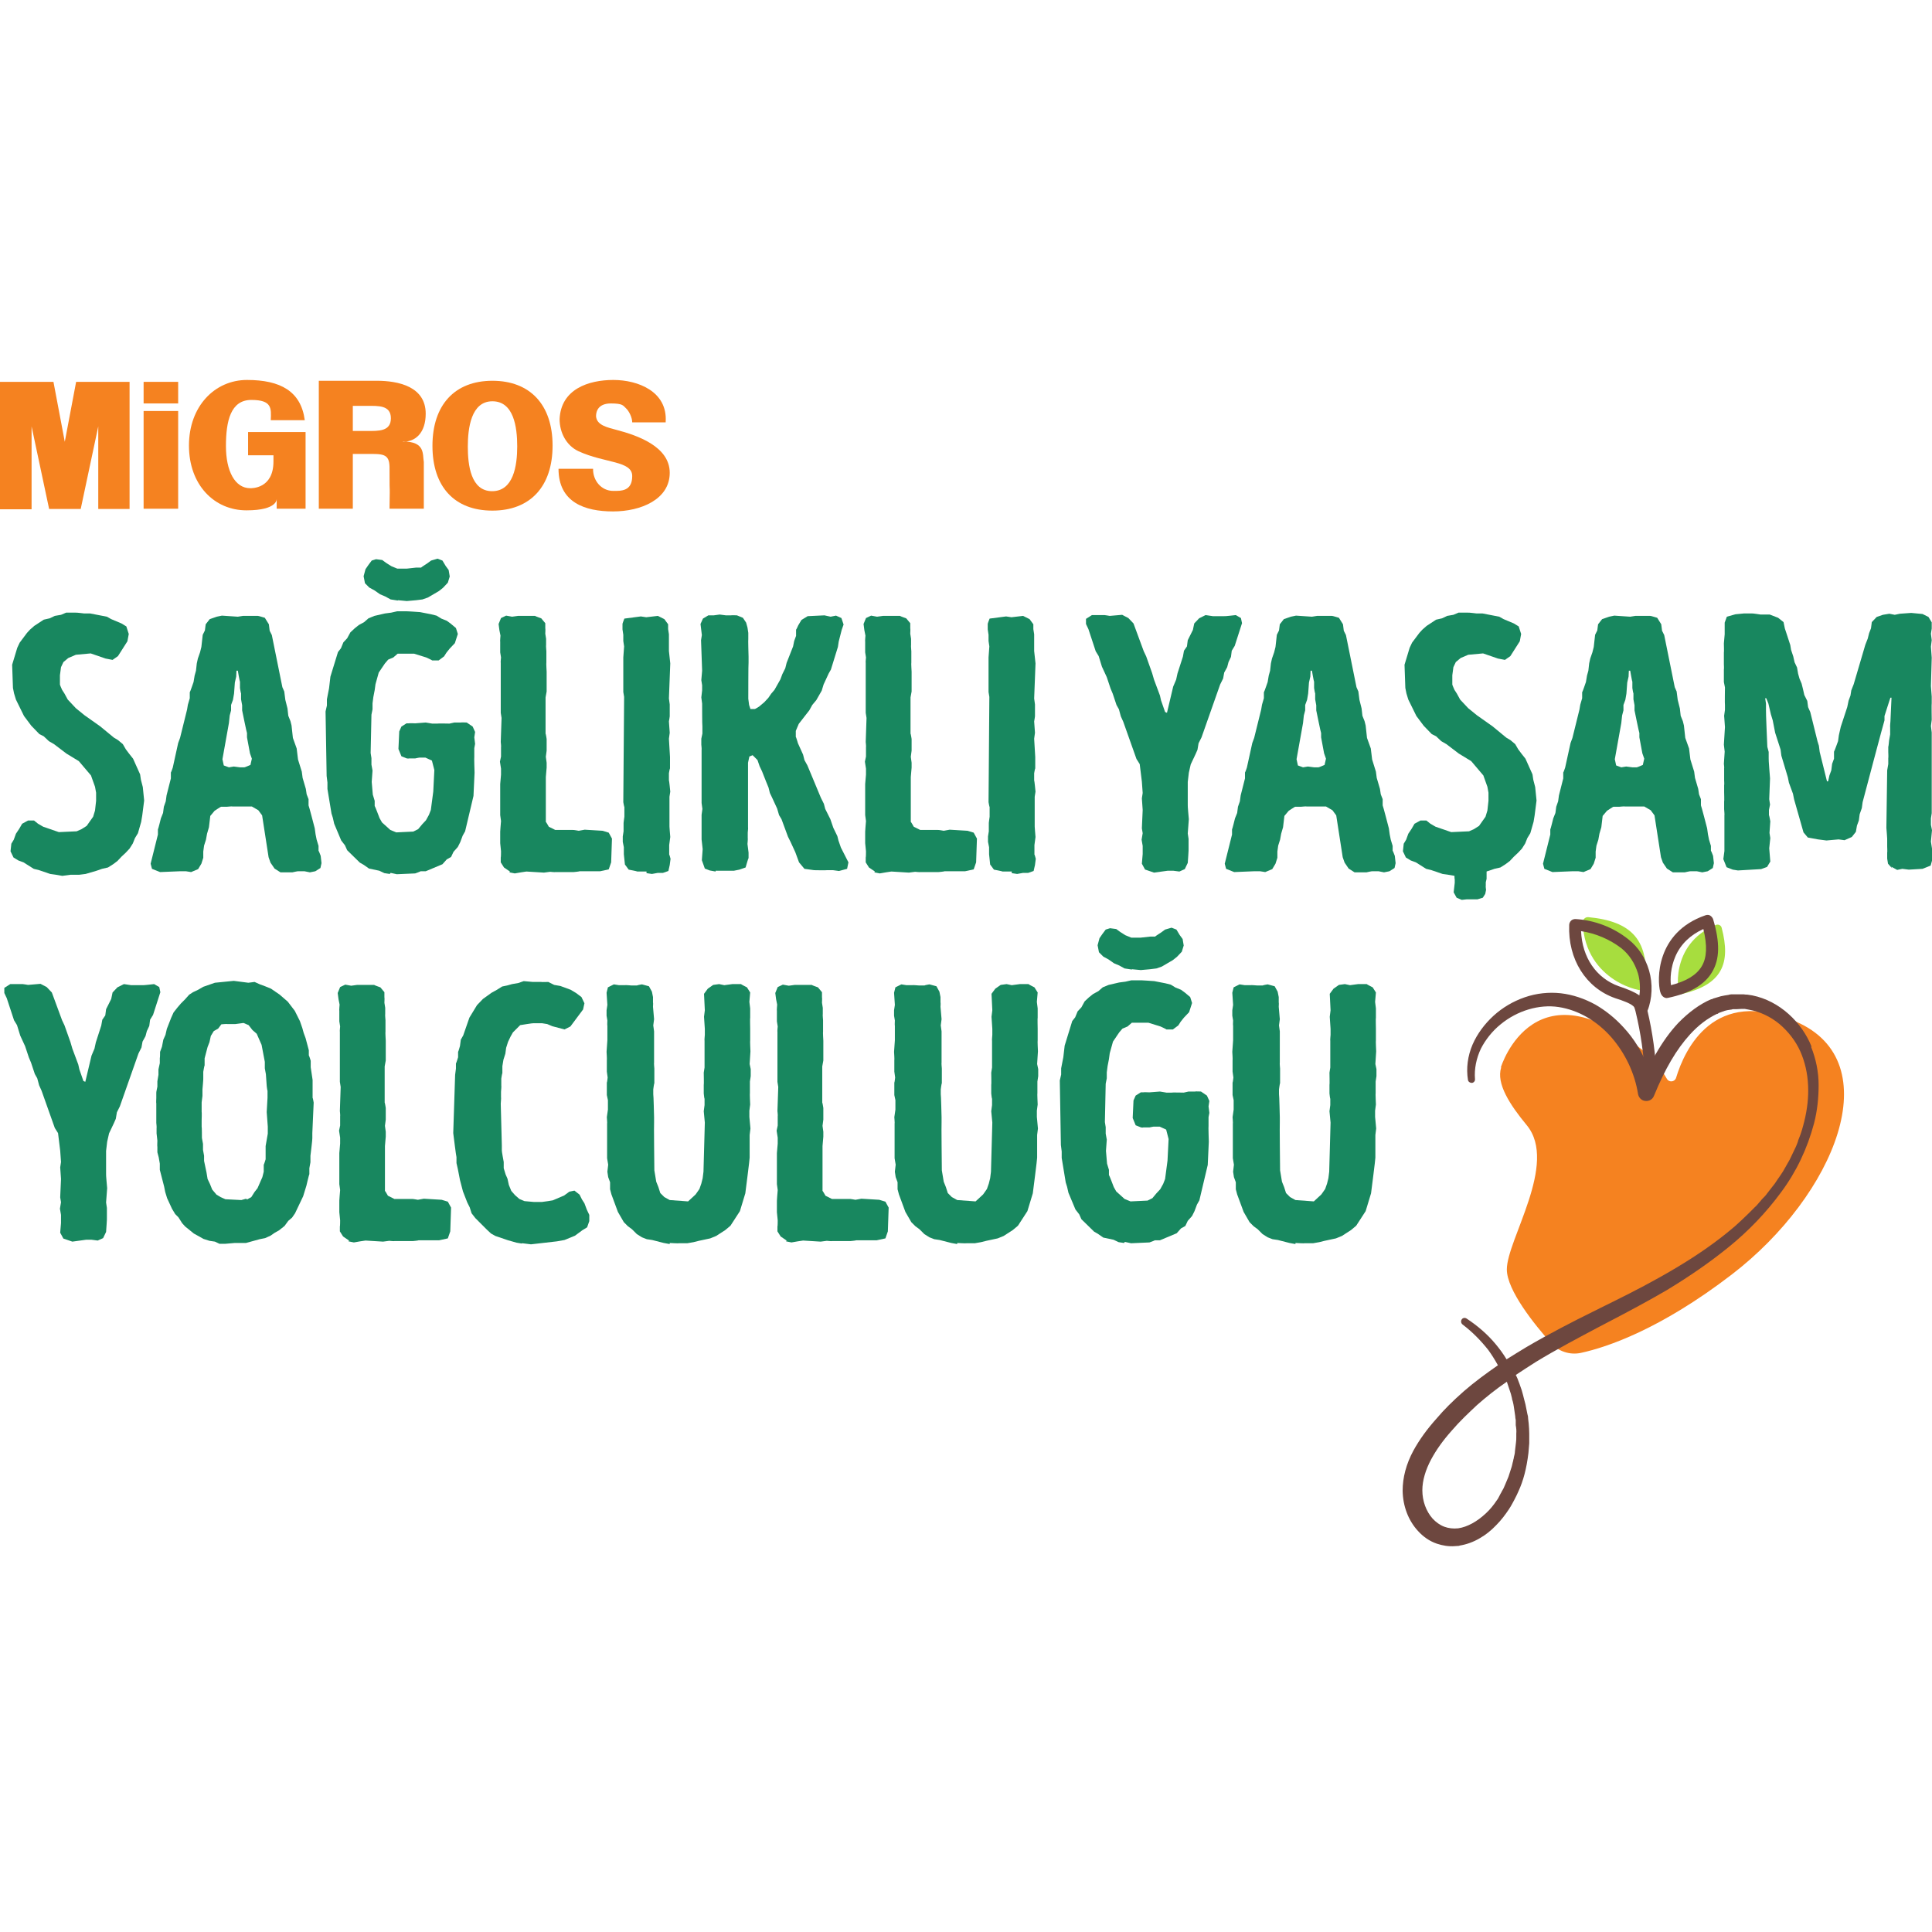 <svg width="300" height="300" viewBox="0 0 300 300" fill="none" xmlns="http://www.w3.org/2000/svg">
<path d="M8.719 135.834L7.797 135.708L6.078 135.121L5.24 134.912L3.647 133.906L2.85 133.612L2.096 133.151L1.635 132.187L1.761 131.013L2.138 130.385L2.473 129.462L2.976 128.708L3.437 127.912L4.359 127.409H5.282L5.91 127.912L6.707 128.373L9.138 129.211L11.904 129.085L12.659 128.75L13.455 128.247L14.461 126.822L14.755 125.858L14.922 124.349V123.091L14.755 122.169L14.126 120.408L12.24 118.187L10.312 117.013L8.383 115.546L7.587 115.085L6.791 114.33L6.12 113.995L4.862 112.696L3.731 111.187L2.473 108.63L2.18 107.666L2.012 106.827L1.886 103.222L2.683 100.582L3.06 99.785L4.192 98.276L4.653 97.773L5.323 97.186L6.791 96.222L7.713 96.013L8.509 95.635L9.473 95.468L10.27 95.132H11.737C11.737 95.091 13.078 95.258 13.078 95.258H14L16.599 95.761L17.27 96.138L18.863 96.809L19.617 97.27L19.994 98.444L19.785 99.576L18.318 101.881L17.479 102.468L16.39 102.258L14.084 101.462L11.779 101.672L10.605 102.175L9.851 102.803L9.473 103.6L9.306 104.857V106.282C9.264 106.282 9.641 107.121 9.641 107.121L10.018 107.708L10.521 108.63L11.779 109.971L13.12 111.061L15.551 112.78L17.689 114.54L18.318 114.917L19.072 115.546L19.533 116.342L20.036 117.013L20.665 117.81L21.755 120.241L21.881 121.079L22.174 122.211L22.384 124.307L22.09 126.612L21.923 127.618L21.42 129.379L20.959 130.133L20.623 130.971L20.12 131.768L19.533 132.397L18.863 133.025L18.234 133.696L17.563 134.199L16.767 134.702L15.845 134.912L15.006 135.205L13.288 135.708L12.282 135.834H10.94L9.683 136.002L8.677 135.834H8.719Z" fill="#18875F"/>
<path d="M43.552 135.457L42.63 134.87L42.001 133.948L41.707 133.109L40.701 126.612L40.114 125.816L39.108 125.229H36.09C36.09 125.187 35.252 125.271 35.252 125.271H34.33C34.33 125.229 33.324 125.899 33.324 125.899L32.653 126.696L32.444 128.456L32.15 129.462L31.983 130.385L31.689 131.307L31.564 132.229V133.193L31.27 134.115L30.767 134.954L29.677 135.415L28.881 135.289H27.917L24.857 135.415L23.599 134.912L23.39 134.115L24.521 129.588V128.792C24.563 128.792 24.983 127.073 24.983 127.073L25.318 126.235L25.444 125.271L25.737 124.432L25.863 123.51L26.533 120.869V119.947C26.575 119.947 26.827 119.193 26.827 119.193L27.665 115.378L27.959 114.582L29.048 110.181L29.174 109.426L29.468 108.42V107.498C29.509 107.498 30.055 105.905 30.055 105.905L30.222 104.899L30.432 104.145L30.558 103.013L30.725 102.258L31.061 101.294L31.27 100.456L31.48 98.57L31.815 97.899L31.941 96.935L32.569 96.138L33.659 95.761L34.456 95.594L36.929 95.761L37.725 95.635H40.031C40.031 95.594 41.12 95.929 41.12 95.929L41.749 96.935L41.875 97.941L42.21 98.612L43.845 106.702L44.139 107.372L44.306 108.672L44.642 110.013L44.767 111.145L45.103 111.983L45.27 112.654L45.48 114.582L46.067 116.217L46.276 117.935L46.863 119.822L46.989 120.786L47.492 122.504L47.618 123.343L47.911 124.097V125.061C47.953 125.061 48.875 128.624 48.875 128.624L49.001 129.546L49.169 130.385L49.462 131.349V132.103C49.504 132.103 49.797 132.9 49.797 132.9L49.923 134.031L49.755 134.786L48.959 135.289L48.121 135.457L47.282 135.289H46.318C46.318 135.247 45.396 135.457 45.396 135.457H43.636H43.552ZM38.899 118.732L39.108 117.81L38.815 116.971L38.354 114.498V113.827C38.312 113.827 37.599 110.306 37.599 110.306V109.51L37.432 108.588V107.666C37.39 107.666 37.264 106.827 37.264 106.827V105.863C37.222 105.863 36.929 104.145 36.929 104.145H36.719C36.719 104.186 36.677 105.067 36.677 105.067L36.468 105.989L36.342 107.708L36.174 108.672L35.881 109.468V110.306L35.671 111.103L35.546 112.276L34.54 117.893L34.749 118.857L35.546 119.151L36.3 119.025L37.264 119.151H37.935C37.935 119.193 38.899 118.774 38.899 118.774V118.732Z" fill="#18875F"/>
<path d="M60.528 135.708L59.69 135.582L58.894 135.205L57.301 134.87L56.462 134.283L55.876 133.948L53.905 132.019L53.57 131.265L52.983 130.51L51.893 127.912L51.684 126.989L51.474 126.319L50.845 122.504V121.498L50.72 120.492L50.552 110.474L50.762 109.552V108.588L51.097 106.869L51.306 105.067L52.48 101.252L52.941 100.665L53.319 99.743L53.905 99.115L54.408 98.192L55.079 97.564L55.708 97.061L56.546 96.6L57.217 96.013L58.139 95.635L59.774 95.258L60.738 95.132L61.66 94.923H62.917C62.917 94.881 65.223 95.049 65.223 95.049L66.942 95.384L67.78 95.594L68.534 96.055L69.373 96.39L70.001 96.851L70.798 97.522L71.091 98.444L70.63 99.869L69.834 100.707L69.331 101.336L68.954 101.923L68.115 102.552H67.109C67.109 102.51 66.187 102.091 66.187 102.091L64.301 101.504H61.744L61.073 102.091L60.277 102.426L59.774 103.013L58.81 104.438L58.307 106.24L58.181 107.163L57.971 108.252L57.846 109.217V110.139L57.678 110.977L57.552 116.929L57.678 117.726V118.732L57.846 119.654L57.72 121.414L57.888 123.384L58.181 124.349V125.145C58.223 125.145 58.935 127.031 58.935 127.031L59.313 127.702L60.612 128.876L61.534 129.253L64.175 129.127L64.93 128.75L65.558 127.995L66.145 127.367L66.606 126.528L66.9 125.774L67.277 122.923L67.445 119.57L67.067 118.103L66.061 117.642H65.223C65.223 117.6 64.468 117.768 64.468 117.768H63.504C63.504 117.81 63.169 117.768 63.169 117.768L62.331 117.432L61.87 116.301L61.995 113.576L62.331 112.821L63.127 112.318H63.504C63.504 112.276 64.468 112.318 64.468 112.318L66.103 112.193L67.109 112.36H67.906C67.906 112.318 69.792 112.36 69.792 112.36L70.546 112.193H71.552C71.552 112.151 72.475 112.193 72.475 112.193L73.397 112.821L73.774 113.66L73.648 114.498L73.774 115.504L73.648 116.175V117.516C73.606 117.516 73.69 119.989 73.69 119.989L73.522 123.594L72.223 129.085L71.846 129.756L71.469 130.762L71.091 131.516L70.421 132.271L70.043 133.067L69.373 133.445L68.702 134.199L66.103 135.289H65.307C65.307 135.331 64.468 135.624 64.468 135.624L61.618 135.75L60.654 135.54L60.528 135.708ZM61.744 93.246L60.654 93.079L59.816 92.617L59.019 92.282L58.181 91.695L57.343 91.234L56.672 90.564L56.462 89.474L56.756 88.384L57.217 87.713L57.72 87.042L58.391 86.833L59.355 86.959L59.983 87.42L60.78 87.923L61.702 88.3H63.127L64.636 88.132H65.391C65.391 88.09 66.313 87.504 66.313 87.504L66.942 87.042L67.948 86.749L68.702 87.042L69.205 87.881L69.666 88.51L69.834 89.516L69.54 90.48L68.786 91.276L68.157 91.779L66.439 92.785L65.6 93.079L64.594 93.204L63.169 93.33L61.828 93.204L61.744 93.246Z" fill="#18875F"/>
<path d="M79.181 135.331L78.259 134.702L77.756 133.906V133.151C77.798 133.151 77.798 132.187 77.798 132.187L77.672 130.93V129.421C77.63 129.421 77.798 127.492 77.798 127.492L77.672 126.57V121.75L77.798 120.283V119.36L77.63 118.271L77.798 117.474V116.007C77.84 116.007 77.756 115.211 77.756 115.211L77.882 111.48L77.756 110.684V102.929C77.714 102.929 77.798 102.091 77.798 102.091L77.672 101.294V99.659C77.63 99.659 77.714 98.695 77.714 98.695L77.547 97.857L77.421 96.893L77.798 95.971L78.595 95.594L79.517 95.761L80.439 95.635H83.08C83.08 95.677 84.044 96.013 84.044 96.013L84.672 96.767V97.564C84.715 97.564 84.672 98.402 84.672 98.402L84.798 99.198V100.162C84.756 100.162 84.84 101.127 84.84 101.127V102.887C84.798 102.887 84.882 104.312 84.882 104.312V107.372L84.715 108.294V113.911C84.756 113.911 84.882 114.75 84.882 114.75V116.552L84.756 117.516L84.882 118.438V119.193L84.756 120.66V127.618C84.798 127.618 85.218 128.373 85.218 128.373L86.224 128.876H88.948C88.948 128.834 89.87 129.001 89.87 129.001L90.792 128.834L93.559 129.001L94.523 129.295L95.026 130.217L94.9 133.906L94.523 134.995L93.182 135.289H89.996C89.996 135.331 89.074 135.415 89.074 135.415H86.224C86.224 135.457 85.427 135.373 85.427 135.373L84.463 135.498L81.738 135.331L80.9 135.457L79.936 135.624L79.098 135.457L79.181 135.331Z" fill="#18875F"/>
<path d="M100.391 135.331H98.966C98.966 135.289 97.625 135.037 97.625 135.037L97.038 134.241L96.87 132.648V131.558L96.703 130.72V129.882L96.828 129.085V127.954C96.786 127.954 96.954 126.822 96.954 126.822V125.313C96.912 125.313 96.786 124.558 96.786 124.558L96.912 108.211L96.786 107.456V102.091L96.912 100.372L96.786 99.534V98.57L96.661 97.731V96.893C96.619 96.893 96.954 96.055 96.954 96.055L99.511 95.719L100.349 95.845L102.152 95.635L103.158 96.138L103.745 96.935V97.689L103.87 98.486V101.085L104.08 103.013L103.87 108.462L103.996 109.384V111.103C104.038 111.103 103.87 112.025 103.87 112.025L103.996 113.786L103.87 114.708L104.038 117.558V119.319C103.996 119.319 103.87 120.073 103.87 120.073V121.163C103.912 121.163 104.08 122.923 104.08 122.923L103.954 123.72V128.079C103.912 128.079 104.08 129.966 104.08 129.966L103.912 131.223V132.69C103.954 132.69 104.122 133.361 104.122 133.361L103.996 134.325L103.786 135.247L102.948 135.54H102.152L101.23 135.708L100.391 135.582V135.331Z" fill="#18875F"/>
<path d="M111.122 135.331L110.2 135.163L109.445 134.87L108.984 133.57L109.11 131.852L108.942 130.343V126.528L109.068 125.606L108.942 124.684V116.426C108.984 116.426 108.9 115.63 108.9 115.63V114.708L109.068 113.911V112.779C109.026 112.779 109.026 109.258 109.026 109.258L108.9 108.294L109.026 107.204V106.408L108.9 105.612L109.026 104.145L108.858 99.408L108.984 98.612L108.775 96.893L109.152 96.055L109.99 95.552H110.829L111.751 95.426L112.715 95.552H113.511C113.511 95.51 114.433 95.552 114.433 95.552L115.356 95.929L115.859 96.683L116.068 97.438L116.194 98.276V99.198C116.152 99.198 116.236 101.965 116.236 101.965V102.887C116.194 102.887 116.194 108.504 116.194 108.504L116.32 109.468L116.529 110.097H117.2C117.2 110.139 117.871 109.719 117.871 109.719L118.667 109.049L119.296 108.378L119.757 107.707L120.26 107.121L121.182 105.486L121.476 104.689L121.937 103.767L122.146 102.929L123.152 100.372L123.32 99.534L123.613 98.737V97.773C123.655 97.773 123.949 97.103 123.949 97.103L124.452 96.264L125.416 95.677L128.015 95.552L128.979 95.761L129.817 95.593L130.655 95.971L130.991 96.977L130.697 97.815L130.236 99.618L130.11 100.456L129.021 103.977L128.685 104.564L127.889 106.282L127.595 107.246L126.757 108.713L126.128 109.468L125.667 110.306L125.206 110.893L124.032 112.402L123.571 113.492V114.414C123.613 114.414 123.907 115.42 123.907 115.42L124.703 117.181L124.913 118.019L125.374 118.857L127.47 123.887L127.931 124.81L128.14 125.606L128.937 127.199L129.398 128.54L130.027 129.84L130.194 130.51L130.571 131.6L131.745 133.906L131.536 134.912L130.278 135.247L129.356 135.121H128.392C128.392 135.163 126.422 135.121 126.422 135.121L124.913 134.912L124.074 133.906L123.488 132.313L122.733 130.678L122.356 129.923L121.35 127.199L120.972 126.57L120.679 125.564L119.925 123.929L119.547 123.133L119.338 122.295L118.96 121.372L118.332 119.78L117.954 118.983L117.619 118.019L116.865 117.265L116.362 117.474L116.152 118.438V128.456C116.194 128.456 116.11 129.295 116.11 129.295V130.133C116.152 130.133 116.068 131.055 116.068 131.055L116.236 132.397V133.235C116.194 133.235 115.775 134.702 115.775 134.702L114.811 135.037L113.972 135.205H111.122V135.331Z" fill="#18875F"/>
<path d="M135.853 135.331L134.931 134.702L134.428 133.906V133.151C134.47 133.151 134.47 132.187 134.47 132.187L134.344 130.93V129.421C134.302 129.421 134.47 127.492 134.47 127.492L134.344 126.57V121.75L134.47 120.283V119.36L134.302 118.271L134.47 117.474V116.007C134.512 116.007 134.428 115.211 134.428 115.211L134.554 111.48L134.428 110.684V102.929C134.386 102.929 134.47 102.091 134.47 102.091L134.344 101.294V99.659C134.302 99.659 134.386 98.695 134.386 98.695L134.218 97.857L134.093 96.893L134.47 95.971L135.266 95.594L136.188 95.761L137.111 95.635H139.751C139.751 95.677 140.715 96.013 140.715 96.013L141.344 96.767V97.564C141.386 97.564 141.344 98.402 141.344 98.402L141.47 99.198V100.162C141.428 100.162 141.512 101.127 141.512 101.127V102.887C141.47 102.887 141.554 104.312 141.554 104.312V107.372L141.386 108.294V113.911C141.428 113.911 141.554 114.75 141.554 114.75V116.552L141.428 117.516L141.554 118.438V119.193L141.428 120.66V127.618C141.47 127.618 141.889 128.373 141.889 128.373L142.895 128.876H145.62C145.62 128.834 146.542 129.001 146.542 129.001L147.464 128.834L150.231 129.001L151.195 129.295L151.698 130.217L151.572 133.906L151.195 134.995L149.853 135.289H146.668C146.668 135.331 145.745 135.415 145.745 135.415H142.895C142.895 135.457 142.099 135.373 142.099 135.373L141.135 135.498L138.41 135.331L137.572 135.457L136.608 135.624L135.769 135.457L135.853 135.331Z" fill="#18875F"/>
<path d="M157.105 135.331H155.68C155.68 135.289 154.338 135.037 154.338 135.037L153.751 134.241L153.584 132.648V131.558L153.416 130.72V129.882L153.542 129.085V127.954C153.5 127.954 153.668 126.822 153.668 126.822V125.313C153.626 125.313 153.5 124.558 153.5 124.558L153.626 108.211L153.5 107.456V102.091L153.626 100.372L153.5 99.534V98.57L153.374 97.731V96.893C153.332 96.893 153.668 96.055 153.668 96.055L156.225 95.719L157.063 95.845L158.865 95.635L159.871 96.138L160.458 96.935V97.689L160.584 98.486V101.085L160.794 103.013L160.584 108.462L160.71 109.384V111.103C160.752 111.103 160.584 112.025 160.584 112.025L160.71 113.786L160.584 114.708L160.752 117.558V119.319C160.71 119.319 160.584 120.073 160.584 120.073V121.163C160.626 121.163 160.794 122.923 160.794 122.923L160.668 123.72V128.079C160.626 128.079 160.794 129.966 160.794 129.966L160.626 131.223V132.69C160.668 132.69 160.835 133.361 160.835 133.361L160.71 134.325L160.5 135.247L159.662 135.54H158.865L157.943 135.708L157.105 135.582V135.331Z" fill="#18875F"/>
<path d="M177.812 135.037L177.309 134.115L177.435 132.606V131.349L177.267 130.385L177.435 129.379L177.309 128.624L177.435 125.774L177.309 123.971L177.435 123.133L177.309 121.372L176.974 118.648L176.471 117.851L174.417 112.067L174.039 111.229L173.746 110.139L173.369 109.468L172.782 107.708L172.447 106.911L171.86 105.151L171.105 103.516L170.602 101.881L170.141 101.127L169.009 97.689L168.632 96.893V96.097L169.554 95.51H171.357C171.357 95.468 172.321 95.635 172.321 95.635L174.249 95.468L175.213 95.971L176.009 96.809L177.602 101.127L177.98 101.923L178.902 104.522L179.195 105.528L180.117 108.001L180.285 108.755L180.914 110.558L181.207 110.684L182.171 106.618L182.632 105.528L182.842 104.564L183.68 101.965L183.848 101.043L184.309 100.372L184.435 99.408L185.231 97.815L185.441 96.809L186.195 96.013L187.201 95.51L188.333 95.677H190.094C190.094 95.719 191.896 95.51 191.896 95.51L192.692 95.971L192.86 96.767L191.728 100.288L191.267 101.043L191.142 102.007L190.764 102.803L190.555 103.6L190.094 104.438L189.926 105.36L189.465 106.282L186.573 114.498L186.111 115.42L185.944 116.426L185.65 117.097L184.896 118.69L184.602 119.989L184.435 121.414V124.977C184.393 124.977 184.602 127.199 184.602 127.199L184.435 129.421L184.561 130.259V131.768C184.602 131.768 184.435 133.989 184.435 133.989L183.974 134.954L183.135 135.331L182.171 135.205H181.333L179.195 135.499L177.854 135.037H177.812Z" fill="#18875F"/>
<path d="M210.34 135.457L209.417 134.87L208.789 133.948L208.495 133.109L207.489 126.612L206.902 125.816L205.896 125.229H202.878C202.878 125.187 202.04 125.271 202.04 125.271H201.118C201.118 125.229 200.112 125.899 200.112 125.899L199.441 126.696L199.232 128.456L198.938 129.462L198.77 130.385L198.477 131.307L198.351 132.229V133.193L198.058 134.115L197.555 134.954L196.465 135.415L195.669 135.289H194.705L191.645 135.415L190.387 134.912L190.177 134.115L191.309 129.588V128.792C191.351 128.792 191.77 127.073 191.77 127.073L192.106 126.235L192.231 125.271L192.525 124.432L192.651 123.51L193.321 120.869V119.947C193.363 119.947 193.615 119.193 193.615 119.193L194.453 115.378L194.746 114.582L195.836 110.181L195.962 109.426L196.255 108.42V107.498C196.297 107.498 196.842 105.905 196.842 105.905L197.01 104.899L197.22 104.145L197.345 103.013L197.513 102.258L197.848 101.294L198.058 100.456L198.267 98.57L198.603 97.899L198.729 96.935L199.357 96.138L200.447 95.761L201.244 95.594L203.717 95.761L204.513 95.635H206.819C206.819 95.594 207.908 95.929 207.908 95.929L208.537 96.935L208.663 97.941L208.998 98.612L210.633 106.702L210.926 107.372L211.094 108.672L211.429 110.013L211.555 111.145L211.891 111.983L212.058 112.654L212.268 114.582L212.855 116.217L213.064 117.935L213.651 119.822L213.777 120.786L214.28 122.504L214.406 123.343L214.699 124.097V125.061C214.741 125.061 215.663 128.624 215.663 128.624L215.789 129.546L215.956 130.385L216.25 131.349V132.103C216.292 132.103 216.585 132.9 216.585 132.9L216.711 134.031L216.543 134.786L215.747 135.289L214.909 135.457L214.07 135.289H213.106C213.106 135.247 212.184 135.457 212.184 135.457H210.423H210.34ZM205.687 118.732L205.896 117.81L205.603 116.971L205.142 114.498V113.827C205.1 113.827 204.387 110.306 204.387 110.306V109.51L204.22 108.588V107.666C204.178 107.666 204.052 106.827 204.052 106.827V105.863C204.01 105.863 203.717 104.145 203.717 104.145H203.507C203.507 104.186 203.465 105.067 203.465 105.067L203.256 105.989L203.13 107.708L202.962 108.672L202.669 109.468V110.306L202.459 111.103L202.333 112.276L201.327 117.893L201.537 118.857L202.333 119.151L203.088 119.025L204.052 119.151H204.723C204.723 119.193 205.687 118.774 205.687 118.774V118.732Z" fill="#18875F"/>
<path d="M224.927 135.834L224.005 135.708L222.286 135.121L221.448 134.912L219.855 133.906L219.058 133.612L218.304 133.151L217.843 132.187L217.969 131.013L218.346 130.385L218.681 129.462L219.184 128.708L219.645 127.912L220.567 127.409H221.49L222.118 127.912L222.915 128.373L225.346 129.211L228.112 129.085L228.867 128.75L229.663 128.247L230.669 126.822L230.963 125.858L231.13 124.349V123.091L230.963 122.169L230.334 120.408L228.448 118.187L226.52 117.013L224.591 115.546L223.795 115.085L222.999 114.33L222.328 113.995L221.07 112.696L219.939 111.187L218.681 108.63L218.388 107.666L218.22 106.827L218.094 103.222L218.891 100.582L219.268 99.785L220.4 98.276L220.861 97.773L221.531 97.186L222.999 96.222L223.921 96.013L224.717 95.635L225.681 95.468L226.478 95.132H227.945C227.945 95.091 229.286 95.258 229.286 95.258H230.208L232.807 95.761L233.478 96.138L235.071 96.809L235.825 97.27L236.202 98.444L235.993 99.576L234.526 101.881L233.687 102.468L232.598 102.258L230.292 101.462L227.987 101.672L226.813 102.175L226.058 102.803L225.681 103.6L225.514 104.857V106.282C225.472 106.282 225.849 107.121 225.849 107.121L226.226 107.708L226.729 108.63L227.987 109.971L229.328 111.061L231.759 112.78L233.897 114.54L234.526 114.917L235.28 115.546L235.741 116.342L236.244 117.013L236.873 117.81L237.963 120.241L238.089 121.079L238.382 122.211L238.592 124.307L238.298 126.612L238.131 127.618L237.628 129.379L237.166 130.133L236.831 130.971L236.328 131.768L235.741 132.397L235.071 133.025L234.442 133.696L233.771 134.199L232.975 134.702L232.053 134.912L231.214 135.205L229.496 135.708L228.49 135.834H227.148L225.891 136.002L224.885 135.834H224.927Z" fill="#18875F"/>
<path d="M259.76 135.457L258.838 134.87L258.209 133.948L257.915 133.109L256.909 126.612L256.323 125.816L255.317 125.229H252.299C252.299 125.187 251.46 125.271 251.46 125.271H250.538C250.538 125.229 249.532 125.899 249.532 125.899L248.861 126.696L248.652 128.456L248.358 129.462L248.191 130.385L247.897 131.307L247.771 132.229V133.193L247.478 134.115L246.975 134.954L245.885 135.415L245.089 135.289H244.125L241.065 135.415L239.807 134.912L239.598 134.115L240.729 129.588V128.792C240.771 128.792 241.19 127.073 241.19 127.073L241.526 126.235L241.652 125.271L241.945 124.432L242.071 123.51L242.741 120.869V119.947C242.783 119.947 243.035 119.193 243.035 119.193L243.873 115.378L244.167 114.582L245.256 110.181L245.382 109.426L245.676 108.42V107.498C245.718 107.498 246.262 105.905 246.262 105.905L246.43 104.899L246.64 104.145L246.765 103.013L246.933 102.258L247.268 101.294L247.478 100.456L247.688 98.57L248.023 97.899L248.149 96.935L248.777 96.138L249.867 95.761L250.664 95.594L253.137 95.761L253.933 95.635H256.239C256.239 95.594 257.329 95.929 257.329 95.929L257.957 96.935L258.083 97.941L258.418 98.612L260.053 106.702L260.347 107.372L260.514 108.672L260.85 110.013L260.975 111.145L261.311 111.983L261.478 112.654L261.688 114.582L262.275 116.217L262.484 117.935L263.071 119.822L263.197 120.786L263.7 122.504L263.826 123.343L264.119 124.097V125.061C264.161 125.061 265.083 128.624 265.083 128.624L265.209 129.546L265.377 130.385L265.67 131.349V132.103C265.712 132.103 266.005 132.9 266.005 132.9L266.131 134.031L265.963 134.786L265.167 135.289L264.329 135.457L263.49 135.289H262.526C262.526 135.247 261.604 135.457 261.604 135.457H259.844H259.76ZM255.107 118.732L255.317 117.81L255.023 116.971L254.562 114.498V113.827C254.52 113.827 253.808 110.306 253.808 110.306V109.51L253.64 108.588V107.666C253.598 107.666 253.472 106.827 253.472 106.827V105.863C253.43 105.863 253.137 104.145 253.137 104.145H252.927C252.927 104.186 252.885 105.067 252.885 105.067L252.676 105.989L252.55 107.708L252.382 108.672L252.089 109.468V110.306L251.879 111.103L251.754 112.276L250.748 117.893L250.957 118.857L251.754 119.151L252.508 119.025L253.472 119.151H254.143C254.143 119.193 255.107 118.774 255.107 118.774V118.732Z" fill="#18875F"/>
<path d="M293.838 134.87L293.168 134.115L293.042 133.319V132.397C293.084 132.397 293.042 131.433 293.042 131.433V130.51C293.084 130.51 292.916 128.54 292.916 128.54L293.042 119.612L293.209 118.648V117.726C293.251 117.726 293.209 116.762 293.209 116.762V115.965C293.251 115.965 293.335 115.001 293.335 115.001L293.503 114.037V112.947C293.461 112.947 293.545 112.025 293.545 112.025L293.712 108.336H293.545C293.545 108.294 292.623 111.187 292.623 111.187V111.857C292.581 111.857 289.227 124.558 289.227 124.558L289.102 125.48L288.766 126.444L288.64 127.408L288.347 128.205L288.179 129.169L287.551 129.965L286.419 130.468L285.497 130.343L283.61 130.51L282.311 130.343L280.718 130.049L280.047 129.253L278.58 124.097L278.413 123.259L277.784 121.54L277.616 120.702L276.61 117.348L276.485 116.384L275.646 113.785L275.269 111.857L274.976 110.893L274.598 109.258L274.263 108.42H274.095C274.095 108.462 274.221 109.258 274.221 109.258V110.264C274.179 110.264 274.431 115.965 274.431 115.965L274.64 116.762V117.768C274.598 117.768 274.85 120.869 274.85 120.869L274.724 124.097L274.85 124.935L274.682 125.774V126.57C274.724 126.57 274.892 127.534 274.892 127.534L274.766 129.337L274.892 130.133L274.724 131.726L274.892 133.78L274.389 134.618L273.467 134.954L269.862 135.163L269.065 135.037L268.101 134.66L267.598 133.403L267.766 132.145V126.612C267.808 126.612 267.724 125.648 267.724 125.648V124.474C267.766 124.474 267.724 123.007 267.724 123.007V121.917C267.766 121.917 267.724 121.163 267.724 121.163V119.277C267.766 119.277 267.682 118.606 267.682 118.606L267.808 116.72L267.682 115.63L267.85 112.905L267.724 111.145L267.85 110.223V109.468C267.808 109.468 267.85 106.743 267.85 106.743L267.682 105.905V103.935C267.724 103.935 267.682 103.139 267.682 103.139V101.336C267.724 101.336 267.682 99.911 267.682 99.911L267.808 98.486V96.683L268.143 95.761L269.484 95.384L270.784 95.258H272.041C272.041 95.216 273.383 95.426 273.383 95.426H274.808L276.107 95.929L276.946 96.6L277.155 97.606L277.365 98.234L277.994 100.162L278.119 100.917L278.455 101.923L278.664 102.845L279.042 103.642L279.209 104.606L279.419 105.36L279.754 106.157L279.964 106.995L280.173 107.917L280.634 108.839L280.76 109.803L281.095 110.558L282.227 115.127L282.437 115.797L282.563 116.762L283.694 121.331H283.862C283.862 121.372 284.072 120.408 284.072 120.408L284.365 119.612L284.491 118.606L284.784 117.809V116.72C284.826 116.72 285.413 115.085 285.413 115.085L285.539 114.163L285.832 112.863L286.838 109.803L287.048 108.797L287.341 108.001L287.467 107.204L287.844 106.24L289.646 100.121L290.024 99.156L290.233 98.318L290.527 97.564L290.652 96.6L291.407 95.803L292.371 95.468L293.377 95.3L294.215 95.468L295.012 95.3L296.772 95.174L298.533 95.342L299.455 95.803L299.958 96.641V97.606L299.832 98.402L299.958 99.408L299.832 100.414L299.958 102.133L299.832 106.534L299.958 108.169V109.175C299.916 109.175 299.958 111.773 299.958 111.773L299.832 112.738L299.958 113.744V126.277L299.832 127.073V128.079L300 128.917L299.832 130.678L300 131.768V133.654L299.79 134.409L298.533 134.912L296.395 135.037L295.389 134.912L294.593 135.079L293.671 134.576L293.838 134.87Z" fill="#18875F"/>
<path d="M9.85 192.338L9.347 191.416L9.473 189.907V188.649L9.306 187.685L9.473 186.679L9.347 185.925L9.473 183.074L9.347 181.272L9.473 180.434L9.347 178.673L9.012 175.948L8.509 175.152L6.455 169.367L6.078 168.529L5.785 167.439L5.407 166.769L4.82 165.008L4.485 164.212L3.898 162.451L3.144 160.816L2.641 159.182L2.18 158.427L1.048 154.99L0.671 154.193V153.397L1.593 152.81H3.395C3.395 152.768 4.359 152.936 4.359 152.936L6.288 152.768L7.252 153.271L8.048 154.11L9.641 158.427L10.018 159.224L10.94 161.822L11.234 162.828L12.156 165.301L12.324 166.056L12.952 167.858L13.246 167.984L14.21 163.918L14.671 162.828L14.88 161.864L15.719 159.265L15.886 158.343L16.348 157.673L16.473 156.709L17.27 155.116L17.479 154.11L18.234 153.313L19.24 152.81L20.372 152.978H22.132C22.132 153.02 23.935 152.81 23.935 152.81L24.731 153.271L24.899 154.068L23.767 157.589L23.306 158.343L23.18 159.307L22.803 160.104L22.593 160.9L22.132 161.739L21.965 162.661L21.503 163.583L18.611 171.799L18.15 172.721L17.982 173.727L17.689 174.397L16.934 175.99L16.641 177.29L16.473 178.715V182.278C16.431 182.278 16.641 184.499 16.641 184.499L16.473 186.721L16.599 187.559V189.068C16.641 189.068 16.473 191.29 16.473 191.29L16.012 192.254L15.174 192.631L14.21 192.506H13.371L11.234 192.799L9.892 192.338H9.85Z" fill="#18875F"/>
<path d="M33.366 192.799L32.528 192.673L31.606 192.38L30.097 191.541L28.755 190.452L28.294 189.949L27.707 189.026L27.204 188.523L26.701 187.685L25.947 186.05L25.653 185.086L25.486 184.248L24.815 181.649V180.685L24.647 179.721L24.438 178.924V178.086C24.396 178.086 24.438 177.122 24.438 177.122L24.312 175.99V175.152C24.354 175.152 24.27 174.355 24.27 174.355V171.337C24.228 171.337 24.27 170.499 24.27 170.499V169.703C24.228 169.703 24.438 168.739 24.438 168.739V167.9L24.605 166.894V166.056L24.815 165.092V164.295C24.857 164.295 24.857 163.331 24.857 163.331L25.15 162.535L25.36 161.445L25.695 160.691L25.905 159.768L26.576 158.05L26.953 157.211L27.581 156.415L28.084 155.828L28.713 155.199L29.384 154.445L29.971 154.068L30.767 153.69L31.564 153.229L33.366 152.601L36.3 152.307L38.564 152.601L39.528 152.475L40.366 152.852L41.163 153.145L42.085 153.523L43.426 154.445L44.684 155.535L45.773 156.96L46.57 158.553L46.947 159.643L47.157 160.397L47.45 161.194L47.953 163.08V163.876C47.995 163.876 48.247 164.715 48.247 164.715V165.721L48.54 167.691V170.457C48.582 170.457 48.708 171.212 48.708 171.212L48.498 175.948V176.745C48.54 176.745 48.205 179.469 48.205 179.469V180.475L48.037 181.398V182.32C47.995 182.32 47.576 184.122 47.576 184.122L47.073 185.757L45.815 188.398L45.354 189.068L44.767 189.571L44.181 190.368L43.342 191.038L42.672 191.416L42.001 191.877L41.163 192.254L40.324 192.422L38.187 193.009H36.426L35.001 193.134H34.079L33.282 192.757L33.366 192.799ZM38.354 186.26L39.025 185.883L39.528 185.086L39.989 184.499L40.743 182.781L40.953 181.942V180.853C40.995 180.853 41.246 180.014 41.246 180.014V177.96L41.582 176.032V174.942L41.414 172.679L41.54 170.457V169.367C41.498 169.367 41.414 168.613 41.414 168.613L41.288 166.81L41.121 165.888V164.882L40.618 162.241L39.863 160.523L39.193 159.936L38.606 159.182L37.809 158.846L36.552 159.014H35.294C35.294 158.972 34.372 159.056 34.372 159.056L33.869 159.726L33.198 160.104L32.737 160.858L32.528 161.822L32.234 162.577L31.773 164.337V165.427C31.731 165.427 31.564 166.433 31.564 166.433V167.355C31.606 167.355 31.438 169.158 31.438 169.158V170.164L31.312 171.17V172.637C31.354 172.637 31.312 173.978 31.312 173.978V174.942C31.354 174.942 31.354 176.703 31.354 176.703L31.522 177.625V178.547L31.689 179.469V180.266L32.067 182.068L32.234 183.074L32.612 183.871L32.947 184.709L33.618 185.505L34.246 185.883L35.001 186.218L37.474 186.344L38.228 186.134L38.354 186.26Z" fill="#18875F"/>
<path d="M54.199 192.631L53.277 192.003L52.774 191.206V190.452C52.816 190.452 52.816 189.488 52.816 189.488L52.69 188.23V186.721C52.648 186.721 52.816 184.793 52.816 184.793L52.69 183.871V179.05L52.816 177.583V176.661L52.648 175.571L52.816 174.775V173.308C52.857 173.308 52.774 172.511 52.774 172.511L52.899 168.781L52.774 167.984V160.23C52.732 160.23 52.816 159.391 52.816 159.391L52.69 158.595V156.96C52.648 156.96 52.732 155.996 52.732 155.996L52.564 155.158L52.438 154.193L52.816 153.271L53.612 152.894L54.534 153.062L55.456 152.936H58.097C58.097 152.978 59.061 153.313 59.061 153.313L59.69 154.068V154.864C59.732 154.864 59.69 155.702 59.69 155.702L59.816 156.499V157.463C59.774 157.463 59.858 158.427 59.858 158.427V160.188C59.816 160.188 59.9 161.613 59.9 161.613V164.673L59.732 165.595V171.212C59.774 171.212 59.9 172.05 59.9 172.05V173.853L59.774 174.817L59.9 175.739V176.493L59.774 177.96V184.919C59.816 184.919 60.235 185.673 60.235 185.673L61.241 186.176H63.965C63.965 186.134 64.888 186.302 64.888 186.302L65.81 186.134L68.576 186.302L69.54 186.595L70.043 187.517L69.918 191.206L69.54 192.296L68.199 192.589H65.013C65.013 192.631 64.091 192.715 64.091 192.715H61.241C61.241 192.757 60.444 192.673 60.444 192.673L59.48 192.799L56.756 192.631L55.917 192.757L54.953 192.925L54.115 192.757L54.199 192.631Z" fill="#18875F"/>
<path d="M80.984 193.092L80.229 192.967L78.888 192.589L76.918 191.919L76.247 191.542L75.618 190.955L73.816 189.152L73.229 188.398L72.936 187.476L72.558 186.721L71.888 185.002L71.427 183.242L71.091 181.523L70.882 180.601V179.679C70.84 179.679 70.379 175.948 70.379 175.948L70.672 166.894L70.798 165.93V165.134C70.84 165.134 71.133 164.17 71.133 164.17V163.331C71.175 163.331 71.427 162.409 71.427 162.409L71.552 161.445L71.93 160.774L72.6 158.846L72.894 158.008L74.067 156.08L74.99 155.116L76.331 154.152L77.169 153.69L77.966 153.187L78.762 153.02L79.517 152.81L80.481 152.643L81.319 152.349L82.744 152.475H84.044C84.044 152.517 85.133 152.475 85.133 152.475L86.056 152.936L87.02 153.104L88.613 153.69L89.451 154.193L90.289 154.822L90.75 155.786L90.541 156.75L88.571 159.391L87.648 159.852L85.762 159.349L84.966 159.014L84.169 158.888H82.828C82.828 158.846 80.774 159.182 80.774 159.182L79.642 160.313L79.265 160.984L78.888 161.78L78.594 162.703L78.469 163.625L78.175 164.547L78.008 165.553V166.643C77.966 166.643 77.84 167.481 77.84 167.481V168.571C77.882 168.571 77.798 169.535 77.798 169.535V170.373C77.84 170.373 77.756 171.379 77.756 171.379L77.924 177.835V178.631C77.882 178.631 78.217 180.434 78.217 180.434V181.398L78.511 182.362L78.804 183.032L79.014 183.996L79.391 184.919L79.978 185.589L80.648 186.176L81.445 186.511L82.87 186.637H84.169L85.091 186.511L85.846 186.386L87.606 185.631L88.403 185.044L89.199 184.877L89.996 185.505L90.373 186.26L90.75 186.847L91.128 187.853L91.505 188.649V189.613L91.169 190.577L90.415 191.039L89.283 191.877L87.648 192.548L86.475 192.757L82.451 193.218L81.109 193.051L80.984 193.092Z" fill="#18875F"/>
<path d="M103.996 193.176L103.074 193.009L101.271 192.548L100.433 192.422L99.679 192.128L98.882 191.625L98.128 190.871L97.499 190.41L96.87 189.781L95.948 188.188L94.942 185.464L94.732 184.667V183.577L94.439 182.781L94.313 181.943L94.439 180.853L94.271 179.847V174.481C94.313 174.481 94.229 173.475 94.229 173.475L94.397 172.302V170.835L94.229 170.038V168.11C94.271 168.11 94.355 167.314 94.355 167.314L94.229 166.391V164.631C94.271 164.631 94.188 163.331 94.188 163.331L94.313 161.529V159.266C94.271 159.266 94.313 158.469 94.313 158.469L94.188 157.715V156.876L94.313 156.038L94.188 154.152L94.397 153.313L95.319 152.852L96.116 152.978H97.038C97.038 152.936 98.002 153.02 98.002 153.02H98.924C98.924 152.978 99.679 152.852 99.679 152.852L100.768 153.146L101.23 153.984L101.397 154.822V155.661C101.439 155.661 101.397 156.331 101.397 156.331L101.565 158.26L101.439 159.224L101.565 160.146V165.008C101.523 165.008 101.607 165.93 101.607 165.93V168.194C101.565 168.194 101.439 169.158 101.439 169.158V169.912C101.481 169.912 101.565 173.475 101.565 173.475V174.272C101.523 174.272 101.607 181.733 101.607 181.733L101.9 183.494L102.236 184.332L102.529 185.254L103.158 185.883L103.996 186.344L106.846 186.553L108.02 185.464L108.607 184.625L108.9 183.787L109.11 182.949L109.236 181.943L109.445 174.314L109.278 172.553L109.403 171.589V170.625C109.361 170.625 109.278 169.787 109.278 169.787V168.487C109.32 168.487 109.278 166.559 109.278 166.559L109.403 165.763V161.613C109.361 161.613 109.445 160.691 109.445 160.691V159.769L109.32 157.882L109.445 156.876L109.32 154.319L109.906 153.523L110.745 152.936L111.667 152.81L112.463 152.978L113.721 152.81H115.062C115.062 152.852 115.984 153.313 115.984 153.313L116.487 154.11L116.362 155.577L116.487 156.583V158.008C116.445 158.008 116.487 159.727 116.487 159.727V161.529C116.445 161.529 116.529 163.248 116.529 163.248L116.404 165.218L116.571 166.014V167.104L116.445 167.942V169.703C116.404 169.703 116.487 171.505 116.487 171.505L116.362 172.469V173.433L116.529 175.236L116.404 176.242V179.763C116.445 179.763 115.733 185.296 115.733 185.296L114.894 188.062L113.427 190.326L112.631 190.997L111.206 191.919L110.284 192.296L108.523 192.673L107.685 192.883L106.721 193.051H105.421C105.421 193.093 103.996 193.009 103.996 193.009V193.176Z" fill="#18875F"/>
<path d="M122.146 192.631L121.224 192.003L120.721 191.206V190.452C120.763 190.452 120.763 189.488 120.763 189.488L120.637 188.23V186.721C120.595 186.721 120.763 184.793 120.763 184.793L120.637 183.871V179.05L120.763 177.583V176.661L120.595 175.571L120.763 174.775V173.308C120.805 173.308 120.721 172.511 120.721 172.511L120.847 168.781L120.721 167.984V160.23C120.679 160.23 120.763 159.391 120.763 159.391L120.637 158.595V156.96C120.595 156.96 120.679 155.996 120.679 155.996L120.512 155.158L120.386 154.193L120.763 153.271L121.559 152.894L122.482 153.062L123.404 152.936H126.045C126.045 152.978 127.009 153.313 127.009 153.313L127.637 154.068V154.864C127.679 154.864 127.637 155.702 127.637 155.702L127.763 156.499V157.463C127.721 157.463 127.805 158.427 127.805 158.427V160.188C127.763 160.188 127.847 161.613 127.847 161.613V164.673L127.679 165.595V171.212C127.721 171.212 127.847 172.05 127.847 172.05V173.853L127.721 174.817L127.847 175.739V176.493L127.721 177.96V184.919C127.763 184.919 128.182 185.673 128.182 185.673L129.188 186.176H131.913C131.913 186.134 132.835 186.302 132.835 186.302L133.757 186.134L136.524 186.302L137.488 186.595L137.991 187.517L137.865 191.206L137.488 192.296L136.147 192.589H132.961C132.961 192.631 132.039 192.715 132.039 192.715H129.188C129.188 192.757 128.392 192.673 128.392 192.673L127.428 192.799L124.703 192.631L123.865 192.757L122.901 192.925L122.062 192.757L122.146 192.631Z" fill="#18875F"/>
<path d="M148.638 193.176L147.716 193.009L145.913 192.548L145.075 192.422L144.32 192.128L143.524 191.625L142.769 190.871L142.141 190.41L141.512 189.781L140.59 188.188L139.584 185.464L139.374 184.667V183.577L139.081 182.781L138.955 181.943L139.081 180.853L138.913 179.847V174.481C138.955 174.481 138.871 173.475 138.871 173.475L139.039 172.302V170.835L138.871 170.038V168.11C138.913 168.11 138.997 167.314 138.997 167.314L138.871 166.391V164.631C138.913 164.631 138.829 163.331 138.829 163.331L138.955 161.529V159.266C138.913 159.266 138.955 158.469 138.955 158.469L138.829 157.715V156.876L138.955 156.038L138.829 154.152L139.039 153.313L139.961 152.852L140.757 152.978H141.679C141.679 152.936 142.644 153.02 142.644 153.02H143.566C143.566 152.978 144.32 152.852 144.32 152.852L145.41 153.146L145.871 153.984L146.039 154.822V155.661C146.081 155.661 146.039 156.331 146.039 156.331L146.206 158.26L146.081 159.224L146.206 160.146V165.008C146.165 165.008 146.248 165.93 146.248 165.93V168.194C146.206 168.194 146.081 169.158 146.081 169.158V169.912C146.123 169.912 146.206 173.475 146.206 173.475V174.272C146.165 174.272 146.248 181.733 146.248 181.733L146.542 183.494L146.877 184.332L147.171 185.254L147.799 185.883L148.638 186.344L151.488 186.553L152.662 185.464L153.249 184.625L153.542 183.787L153.752 182.949L153.877 181.943L154.087 174.314L153.919 172.553L154.045 171.589V170.625C154.003 170.625 153.919 169.787 153.919 169.787V168.487C153.961 168.487 153.919 166.559 153.919 166.559L154.045 165.763V161.613C154.003 161.613 154.087 160.691 154.087 160.691V159.769L153.961 157.882L154.087 156.876L153.961 154.319L154.548 153.523L155.386 152.936L156.308 152.81L157.105 152.978L158.362 152.81H159.704C159.704 152.852 160.626 153.313 160.626 153.313L161.129 154.11L161.003 155.577L161.129 156.583V158.008C161.087 158.008 161.129 159.727 161.129 159.727V161.529C161.087 161.529 161.171 163.248 161.171 163.248L161.045 165.218L161.213 166.014V167.104L161.087 167.942V169.703C161.045 169.703 161.129 171.505 161.129 171.505L161.003 172.469V173.433L161.171 175.236L161.045 176.242V179.763C161.087 179.763 160.374 185.296 160.374 185.296L159.536 188.062L158.069 190.326L157.273 190.997L155.847 191.919L154.925 192.296L153.165 192.673L152.326 192.883L151.362 193.051H150.063C150.063 193.093 148.638 193.009 148.638 193.009V193.176Z" fill="#18875F"/>
<path d="M174.542 193.009L173.704 192.883L172.908 192.506L171.315 192.17L170.476 191.583L169.89 191.248L167.92 189.32L167.584 188.565L166.997 187.811L165.908 185.212L165.698 184.29L165.488 183.619L164.86 179.805V178.799L164.734 177.793L164.566 167.775L164.776 166.852V165.888L165.111 164.17L165.321 162.367L166.494 158.553L166.955 157.966L167.333 157.044L167.92 156.415L168.423 155.493L169.093 154.864L169.722 154.361L170.56 153.9L171.231 153.313L172.153 152.936L173.788 152.559L174.752 152.433L175.674 152.223H176.932C176.932 152.181 179.237 152.349 179.237 152.349L180.956 152.684L181.794 152.894L182.549 153.355L183.387 153.69L184.016 154.152L184.812 154.822L185.105 155.744L184.644 157.17L183.848 158.008L183.345 158.637L182.968 159.224L182.129 159.852H181.123C181.123 159.81 180.201 159.391 180.201 159.391L178.315 158.804H175.758L175.087 159.391L174.291 159.727L173.788 160.313L172.824 161.739L172.321 163.541L172.195 164.463L171.985 165.553L171.86 166.517V167.439L171.692 168.278L171.566 174.23L171.692 175.026V176.032L171.86 176.954L171.734 178.715L171.902 180.685L172.195 181.649V182.446C172.237 182.446 172.95 184.332 172.95 184.332L173.327 185.002L174.626 186.176L175.548 186.553L178.189 186.428L178.944 186.05L179.572 185.296L180.159 184.667L180.62 183.829L180.914 183.074L181.291 180.224L181.459 176.871L181.081 175.403L180.075 174.942H179.237C179.237 174.9 178.483 175.068 178.483 175.068H177.519C177.519 175.11 177.183 175.068 177.183 175.068L176.345 174.733L175.884 173.601L176.01 170.876L176.345 170.122L177.141 169.619H177.519C177.519 169.577 178.483 169.619 178.483 169.619L180.117 169.493L181.123 169.661H181.92C181.92 169.619 183.806 169.661 183.806 169.661L184.561 169.493H185.567C185.567 169.451 186.489 169.493 186.489 169.493L187.411 170.122L187.788 170.96L187.662 171.799L187.788 172.805L187.662 173.475V174.817C187.621 174.817 187.704 177.29 187.704 177.29L187.537 180.895L186.237 186.386L185.86 187.056L185.483 188.062L185.105 188.817L184.435 189.571L184.058 190.368L183.387 190.745L182.716 191.5L180.117 192.589H179.321C179.321 192.631 178.483 192.925 178.483 192.925L175.632 193.051L174.668 192.841L174.542 193.009ZM175.716 150.547L174.626 150.379L173.788 149.918L172.991 149.583L172.153 148.996L171.315 148.535L170.644 147.864L170.435 146.774L170.728 145.684L171.189 145.014L171.692 144.343L172.363 144.133L173.327 144.259L173.956 144.72L174.752 145.223L175.674 145.6H177.099L178.608 145.433H179.363C179.363 145.391 180.285 144.804 180.285 144.804L180.914 144.343L181.92 144.05L182.674 144.343L183.177 145.181L183.638 145.81L183.806 146.816L183.513 147.78L182.758 148.577L182.129 149.08L180.411 150.086L179.572 150.379L178.566 150.505L177.141 150.631L175.8 150.505L175.716 150.547Z" fill="#18875F"/>
<path d="M201.16 193.176L200.237 193.009L198.435 192.548L197.597 192.422L196.842 192.128L196.046 191.625L195.291 190.871L194.663 190.41L194.034 189.781L193.112 188.188L192.106 185.464L191.896 184.667V183.577L191.603 182.781L191.477 181.943L191.603 180.853L191.435 179.847V174.481C191.477 174.481 191.393 173.475 191.393 173.475L191.561 172.302V170.835L191.393 170.038V168.11C191.435 168.11 191.519 167.314 191.519 167.314L191.393 166.391V164.631C191.435 164.631 191.351 163.331 191.351 163.331L191.477 161.529V159.266C191.435 159.266 191.477 158.469 191.477 158.469L191.351 157.715V156.876L191.477 156.038L191.351 154.152L191.561 153.313L192.483 152.852L193.279 152.978H194.201C194.201 152.936 195.166 153.02 195.166 153.02H196.088C196.088 152.978 196.842 152.852 196.842 152.852L197.932 153.146L198.393 153.984L198.561 154.822V155.661C198.603 155.661 198.561 156.331 198.561 156.331L198.728 158.26L198.603 159.224L198.728 160.146V165.008C198.687 165.008 198.77 165.93 198.77 165.93V168.194C198.728 168.194 198.603 169.158 198.603 169.158V169.912C198.645 169.912 198.728 173.475 198.728 173.475V174.272C198.687 174.272 198.77 181.733 198.77 181.733L199.064 183.494L199.399 184.332L199.693 185.254L200.321 185.883L201.16 186.344L204.01 186.553L205.184 185.464L205.771 184.625L206.064 183.787L206.274 182.949L206.399 181.943L206.609 174.314L206.441 172.553L206.567 171.589V170.625C206.525 170.625 206.441 169.787 206.441 169.787V168.487C206.483 168.487 206.441 166.559 206.441 166.559L206.567 165.763V161.613C206.525 161.613 206.609 160.691 206.609 160.691V159.769L206.483 157.882L206.609 156.876L206.483 154.319L207.07 153.523L207.908 152.936L208.83 152.81L209.627 152.978L210.884 152.81H212.226C212.226 152.852 213.148 153.313 213.148 153.313L213.651 154.11L213.525 155.577L213.651 156.583V158.008C213.609 158.008 213.651 159.727 213.651 159.727V161.529C213.609 161.529 213.693 163.248 213.693 163.248L213.567 165.218L213.735 166.014V167.104L213.609 167.942V169.703C213.567 169.703 213.651 171.505 213.651 171.505L213.525 172.469V173.433L213.693 175.236L213.567 176.242V179.763C213.609 179.763 212.896 185.296 212.896 185.296L212.058 188.062L210.591 190.326L209.795 190.997L208.369 191.919L207.447 192.296L205.687 192.673L204.848 192.883L203.884 193.051H202.585C202.585 193.093 201.16 193.009 201.16 193.009V193.176Z" fill="#18875F"/>
<path d="M225.849 134.115V132.103C225.807 132.103 225.807 131.265 225.807 131.265V130.636C225.765 130.636 226.184 130.091 226.184 130.091L226.981 129.798H227.903H229.035L230.292 130.133L230.795 130.678L230.669 131.265L230.795 131.852L230.627 132.397L230.795 132.984V133.612C230.753 133.612 230.837 134.493 230.837 134.493V136.463L230.711 137.008V137.552C230.669 137.552 230.753 138.181 230.753 138.181L230.627 138.81L230.25 139.397L229.412 139.648H228.573H227.735L226.981 139.732L226.184 139.397L225.723 138.559L225.891 137.091V136.546C225.849 136.546 225.849 135.96 225.849 135.96L225.723 135.331V134.744L225.849 134.157V134.115Z" fill="#18875F"/>
<path d="M260.891 154.403C260.514 154.487 259.131 146.648 266.424 143.63C266.802 143.463 267.263 143.672 267.347 144.091C268.772 149.541 267.514 152.978 260.891 154.403Z" fill="#A7DD3E"/>
<path d="M255.358 153.732C255.274 154.193 246.137 152.517 245.759 143.253C245.759 142.75 246.178 142.373 246.64 142.415C253.22 143.044 256.448 145.852 255.358 153.732Z" fill="#A7DD3E"/>
<path d="M233.059 165.721C233.059 165.721 238.34 148.409 256.574 164.337C257.664 165.637 258.376 166.727 258.837 167.523C259.173 168.11 260.053 168.026 260.263 167.356C261.604 162.912 266.173 153.146 278.874 158.637C293.377 164.882 284.952 185.589 268.898 197.913C257.873 206.38 249.574 209.189 245.508 210.069C243.789 210.446 241.987 209.859 240.855 208.56C238.298 205.71 233.981 200.344 233.981 197.117C233.981 192.506 241.987 180.685 237.083 174.733C234.484 171.589 232.304 168.278 233.1 165.763L233.059 165.721Z" fill="#F58220"/>
<path d="M281.305 162.535C280.551 160.649 279.335 158.888 277.742 157.463C276.107 155.996 274.179 154.99 272.125 154.571L271.329 154.445C271.161 154.445 270.993 154.445 270.784 154.403H270.49C270.113 154.403 269.778 154.403 269.401 154.403C269.233 154.403 269.065 154.403 268.898 154.403C268.898 154.403 268.856 154.403 268.814 154.403C268.688 154.403 268.52 154.445 268.395 154.487C268.017 154.529 267.64 154.613 267.221 154.696L266.089 155.032C266.005 155.032 265.922 155.116 265.838 155.158H265.712C263.951 155.912 262.233 157.17 260.598 158.846C259.341 160.188 258.209 161.738 257.035 163.792C256.658 164.421 256.323 165.092 255.945 165.804C255.065 163.457 253.766 161.319 252.089 159.517C250.789 158.092 249.322 156.918 247.73 155.996C246.053 155.074 244.209 154.445 242.364 154.235C240.52 154.026 238.55 154.235 236.747 154.864C234.945 155.493 233.31 156.457 231.927 157.714C230.502 159.014 229.37 160.565 228.657 162.2C227.903 163.96 227.651 165.888 227.945 167.691C227.987 167.984 228.28 168.152 228.532 168.152C228.825 168.152 229.076 167.858 229.035 167.565C228.909 165.972 229.244 164.337 229.957 162.828C230.669 161.445 231.717 160.104 233.017 159.056C235.615 156.918 239.011 155.912 242.029 156.373C245.047 156.834 247.981 158.511 250.245 161.11C252.382 163.583 253.849 166.685 254.352 169.87C254.436 170.331 254.73 170.709 255.149 170.876C255.82 171.128 256.574 170.834 256.826 170.164C258.544 165.972 260.305 162.954 262.442 160.607C263.742 159.182 265.125 158.134 266.634 157.421H266.76C266.802 157.337 266.844 157.295 266.886 157.295L267.808 156.96C268.059 156.876 268.353 156.834 268.646 156.792C268.772 156.792 268.94 156.75 269.065 156.708C269.233 156.708 269.401 156.708 269.568 156.708C269.82 156.708 270.113 156.667 270.323 156.667H270.952L271.622 156.792C273.257 157.086 274.892 157.84 276.317 159.014C277.7 160.188 278.832 161.655 279.545 163.247C280.257 164.84 280.676 166.643 280.76 168.571C280.844 170.373 280.634 172.218 280.173 174.104C279.922 175.11 279.67 175.99 279.335 176.787C279.251 176.954 279.209 177.122 279.167 177.29C279.083 177.583 278.958 177.835 278.832 178.128L277.91 180.056L276.862 181.901C276.694 182.152 276.526 182.404 276.359 182.655C276.275 182.781 276.149 182.948 276.065 183.074L275.898 183.326C275.688 183.661 275.479 183.954 275.227 184.248L274.347 185.38C274.179 185.631 273.97 185.841 273.76 186.05C273.634 186.176 273.508 186.302 273.425 186.428C273.341 186.553 273.215 186.637 273.131 186.763C272.922 187.014 272.712 187.266 272.461 187.476L271.455 188.482C271.119 188.817 270.742 189.152 270.449 189.446L269.401 190.41C269.149 190.619 268.898 190.829 268.646 191.038C268.185 191.416 267.682 191.835 267.179 192.212C264.412 194.35 261.269 196.362 257.58 198.416C254.604 200.093 251.46 201.643 248.4 203.152L247.31 203.697C244.418 205.123 240.646 207.051 236.999 209.189C235.951 209.817 234.945 210.446 233.939 211.075C233.436 210.236 232.849 209.44 232.22 208.686C230.963 207.177 229.454 205.877 227.735 204.745C227.484 204.578 227.148 204.62 226.981 204.871C226.813 205.123 226.855 205.458 227.106 205.667C228.657 206.841 229.957 208.183 231.088 209.608C231.633 210.362 232.136 211.159 232.597 211.997C230.669 213.338 228.909 214.638 227.316 216.021C225.555 217.572 224.214 218.913 223.082 220.255C221.573 221.931 220.4 223.566 219.477 225.243C218.346 227.339 217.801 229.434 217.801 231.488C217.843 233.878 218.681 236.099 220.19 237.734C220.986 238.614 221.992 239.327 223.124 239.704C224.005 239.998 224.969 240.165 225.933 240.081C226.897 239.998 226.436 240.081 226.645 239.998C227.693 239.83 228.783 239.453 229.831 238.824C230.711 238.321 231.55 237.65 232.346 236.812C233.1 236.057 233.729 235.219 234.316 234.339C234.526 234.045 234.693 233.71 234.861 233.417C234.945 233.249 235.029 233.123 235.112 232.955L235.196 232.788C235.406 232.369 235.616 231.991 235.783 231.572C236.538 229.937 237.041 228.051 237.334 225.62L237.46 224.111C237.46 223.776 237.46 223.44 237.46 223.105V222.602C237.46 222.099 237.418 221.596 237.376 221.051L237.292 220.338C237.292 220.045 237.25 219.794 237.166 219.542L236.873 218.075C236.789 217.74 236.705 217.404 236.622 217.111C236.58 216.943 236.538 216.775 236.496 216.608L236.286 215.853L236.035 215.141C235.993 214.973 235.909 214.805 235.867 214.68C235.741 214.386 235.657 214.051 235.49 213.757C235.49 213.674 235.406 213.59 235.364 213.506C236.37 212.835 237.418 212.165 238.466 211.494C241.693 209.524 245.131 207.721 248.442 205.961L250.286 204.997C253.095 203.53 255.987 201.979 258.796 200.344C262.4 198.164 265.544 195.985 268.437 193.637C271.538 191.122 274.263 188.272 276.568 185.128C278.916 181.984 280.634 178.38 281.682 174.439C282.185 172.511 282.395 170.499 282.395 168.487C282.395 166.433 281.976 164.421 281.221 162.535H281.305ZM235.364 220.548V221.303C235.448 221.764 235.49 222.183 235.448 222.602V223.105C235.448 223.398 235.448 223.692 235.406 223.943L235.238 225.368C235.238 225.662 235.154 225.955 235.071 226.291C235.071 226.416 235.029 226.542 234.987 226.668C234.987 226.794 234.945 226.919 234.903 227.045C234.819 227.38 234.777 227.674 234.651 228.009L234.232 229.309L233.687 230.608C233.562 230.943 233.394 231.279 233.184 231.614L233.1 231.782C233.017 231.908 232.933 232.075 232.849 232.243C232.723 232.494 232.597 232.746 232.43 232.955C231.927 233.71 231.382 234.381 230.753 234.967C229.37 236.267 227.861 237.105 226.436 237.315C225.681 237.399 224.927 237.315 224.256 237.063C223.585 236.812 222.957 236.351 222.454 235.806C221.448 234.674 220.861 233.081 220.861 231.405C220.861 229.896 221.364 228.219 222.244 226.584C223.04 225.117 224.046 223.692 225.43 222.141C226.645 220.716 228.07 219.374 229.37 218.159C230.753 216.943 232.262 215.728 233.981 214.554C234.065 214.805 234.148 215.057 234.232 215.308C234.274 215.476 234.358 215.644 234.4 215.811L234.61 216.44L234.777 217.111C234.777 217.279 234.861 217.446 234.903 217.614C234.987 217.907 235.029 218.201 235.071 218.452L235.28 219.877C235.28 220.087 235.322 220.297 235.364 220.506V220.548Z" fill="#6D473F"/>
<path d="M256.364 168.11C255.861 168.11 255.4 167.733 255.4 167.23C255.275 163.793 254.772 160.397 253.975 157.086C253.891 156.792 253.849 156.583 253.766 156.415C253.472 155.87 251.712 155.283 251.041 155.074L250.789 154.99C246.262 153.397 243.454 148.954 243.664 143.63C243.664 143.379 243.789 143.127 243.957 142.96C244.125 142.792 244.376 142.708 244.628 142.708C247.604 142.876 250.538 144.008 252.843 145.852C254.394 147.068 255.484 148.702 256.071 150.714C256.658 152.726 256.574 155.074 255.819 156.96C256.616 160.313 257.077 163.751 257.245 167.188C257.245 167.691 256.867 168.11 256.364 168.152V168.11ZM245.508 144.595C245.676 148.66 247.855 151.888 251.376 153.146L251.628 153.229C252.718 153.607 253.807 154.026 254.562 154.571C254.73 153.439 254.646 152.223 254.352 151.175C253.849 149.541 252.969 148.199 251.754 147.235C249.951 145.852 247.771 144.93 245.55 144.595H245.508Z" fill="#6D473F"/>
<path d="M258.921 154.99C258.628 154.99 258.041 154.906 257.79 153.984C257.329 152.265 257.035 144.804 264.832 142.121C265.083 142.038 265.335 142.038 265.544 142.163C265.754 142.289 265.922 142.499 266.005 142.708C267.095 146.355 267.053 148.954 265.838 150.966C264.706 152.894 262.442 154.235 259.005 154.948C259.005 154.948 258.921 154.948 258.838 154.948L258.921 154.99ZM264.496 144.259C262.484 145.181 261.017 146.565 260.179 148.451C259.382 150.253 259.341 152.056 259.466 152.978C261.897 152.349 263.448 151.385 264.245 150.044C265.041 148.702 265.125 146.858 264.496 144.259Z" fill="#6D473F"/>
<path d="M4.904 79.036V66.21L7.629 79.036H12.533L15.258 66.21V79.036H20.12V59.294H11.821L10.06 68.599L8.3 59.294H0V79.078H4.904V79.036Z" fill="#F58220"/>
<path fill-rule="evenodd" clip-rule="evenodd" d="M103.367 65.497C103.661 60.802 99.092 59 95.236 59C91.379 59 87.104 60.425 86.894 65.078C86.894 67.174 87.942 69.186 89.828 70.066C93.936 71.952 98.17 71.533 98.17 73.922C98.17 76.312 96.409 76.228 95.236 76.228C93.349 76.228 92.05 74.593 92.092 72.791H86.726C86.726 78.03 90.834 79.414 95.194 79.414C99.553 79.414 103.996 77.527 103.996 73.419C103.996 69.312 98.924 67.593 95.739 66.755C94.355 66.377 92.637 66.042 92.553 64.617C92.553 63.779 92.972 62.647 94.858 62.647C96.745 62.647 96.745 62.982 97.206 63.401C97.667 63.821 98.17 64.826 98.17 65.581H103.367V65.497Z" fill="#F58220"/>
<path d="M27.665 59.294H22.3V62.647H27.665V59.294Z" fill="#F58220"/>
<path fill-rule="evenodd" clip-rule="evenodd" d="M42.462 71.659C42.462 75.934 39.025 75.809 38.857 75.809C36.468 75.809 35.084 73.126 35.084 69.27C35.084 65.413 35.797 62.102 39.025 62.102C42.252 62.102 42.127 63.401 42.043 65.246H47.324C46.737 60.761 43.552 59 38.354 59C33.366 59 29.342 63.066 29.342 69.186C29.342 75.306 33.282 79.246 38.27 79.246C43.258 79.246 42.965 77.402 42.965 77.402V78.994C42.965 78.994 46.402 78.994 47.45 78.994V67.09H38.522V70.695H42.462V71.659Z" fill="#F58220"/>
<path fill-rule="evenodd" clip-rule="evenodd" d="M76.457 59.126C70.63 59.126 67.151 62.856 67.151 69.228C67.151 75.599 70.588 79.288 76.457 79.288C82.325 79.288 85.804 75.557 85.804 69.186C85.804 62.814 82.283 59.126 76.457 59.126ZM76.415 76.27C73.103 76.27 72.642 72.204 72.642 69.353C72.642 66.503 73.145 62.311 76.457 62.311C79.768 62.311 80.313 66.293 80.313 69.312C80.313 72.33 79.726 76.27 76.415 76.27Z" fill="#F58220"/>
<path d="M27.665 63.821H22.3V78.995H27.665V63.821Z" fill="#F58220"/>
<path fill-rule="evenodd" clip-rule="evenodd" d="M62.582 68.599C64.51 68.599 66.103 67.216 66.103 64.24C66.103 60.006 61.828 59.126 58.516 59.126H49.504V78.994H54.785V70.485H56.923C59.396 70.485 60.444 70.401 60.486 72.497C60.486 78.869 60.57 73.252 60.486 78.994H65.81V71.743C65.6 70.527 66.061 68.557 62.582 68.557V68.599ZM57.007 66.922H54.785V63.024H57.007C58.726 63.024 60.696 62.898 60.696 64.952C60.696 67.006 58.768 66.922 57.007 66.922Z" fill="#F58220"/>
</svg>
